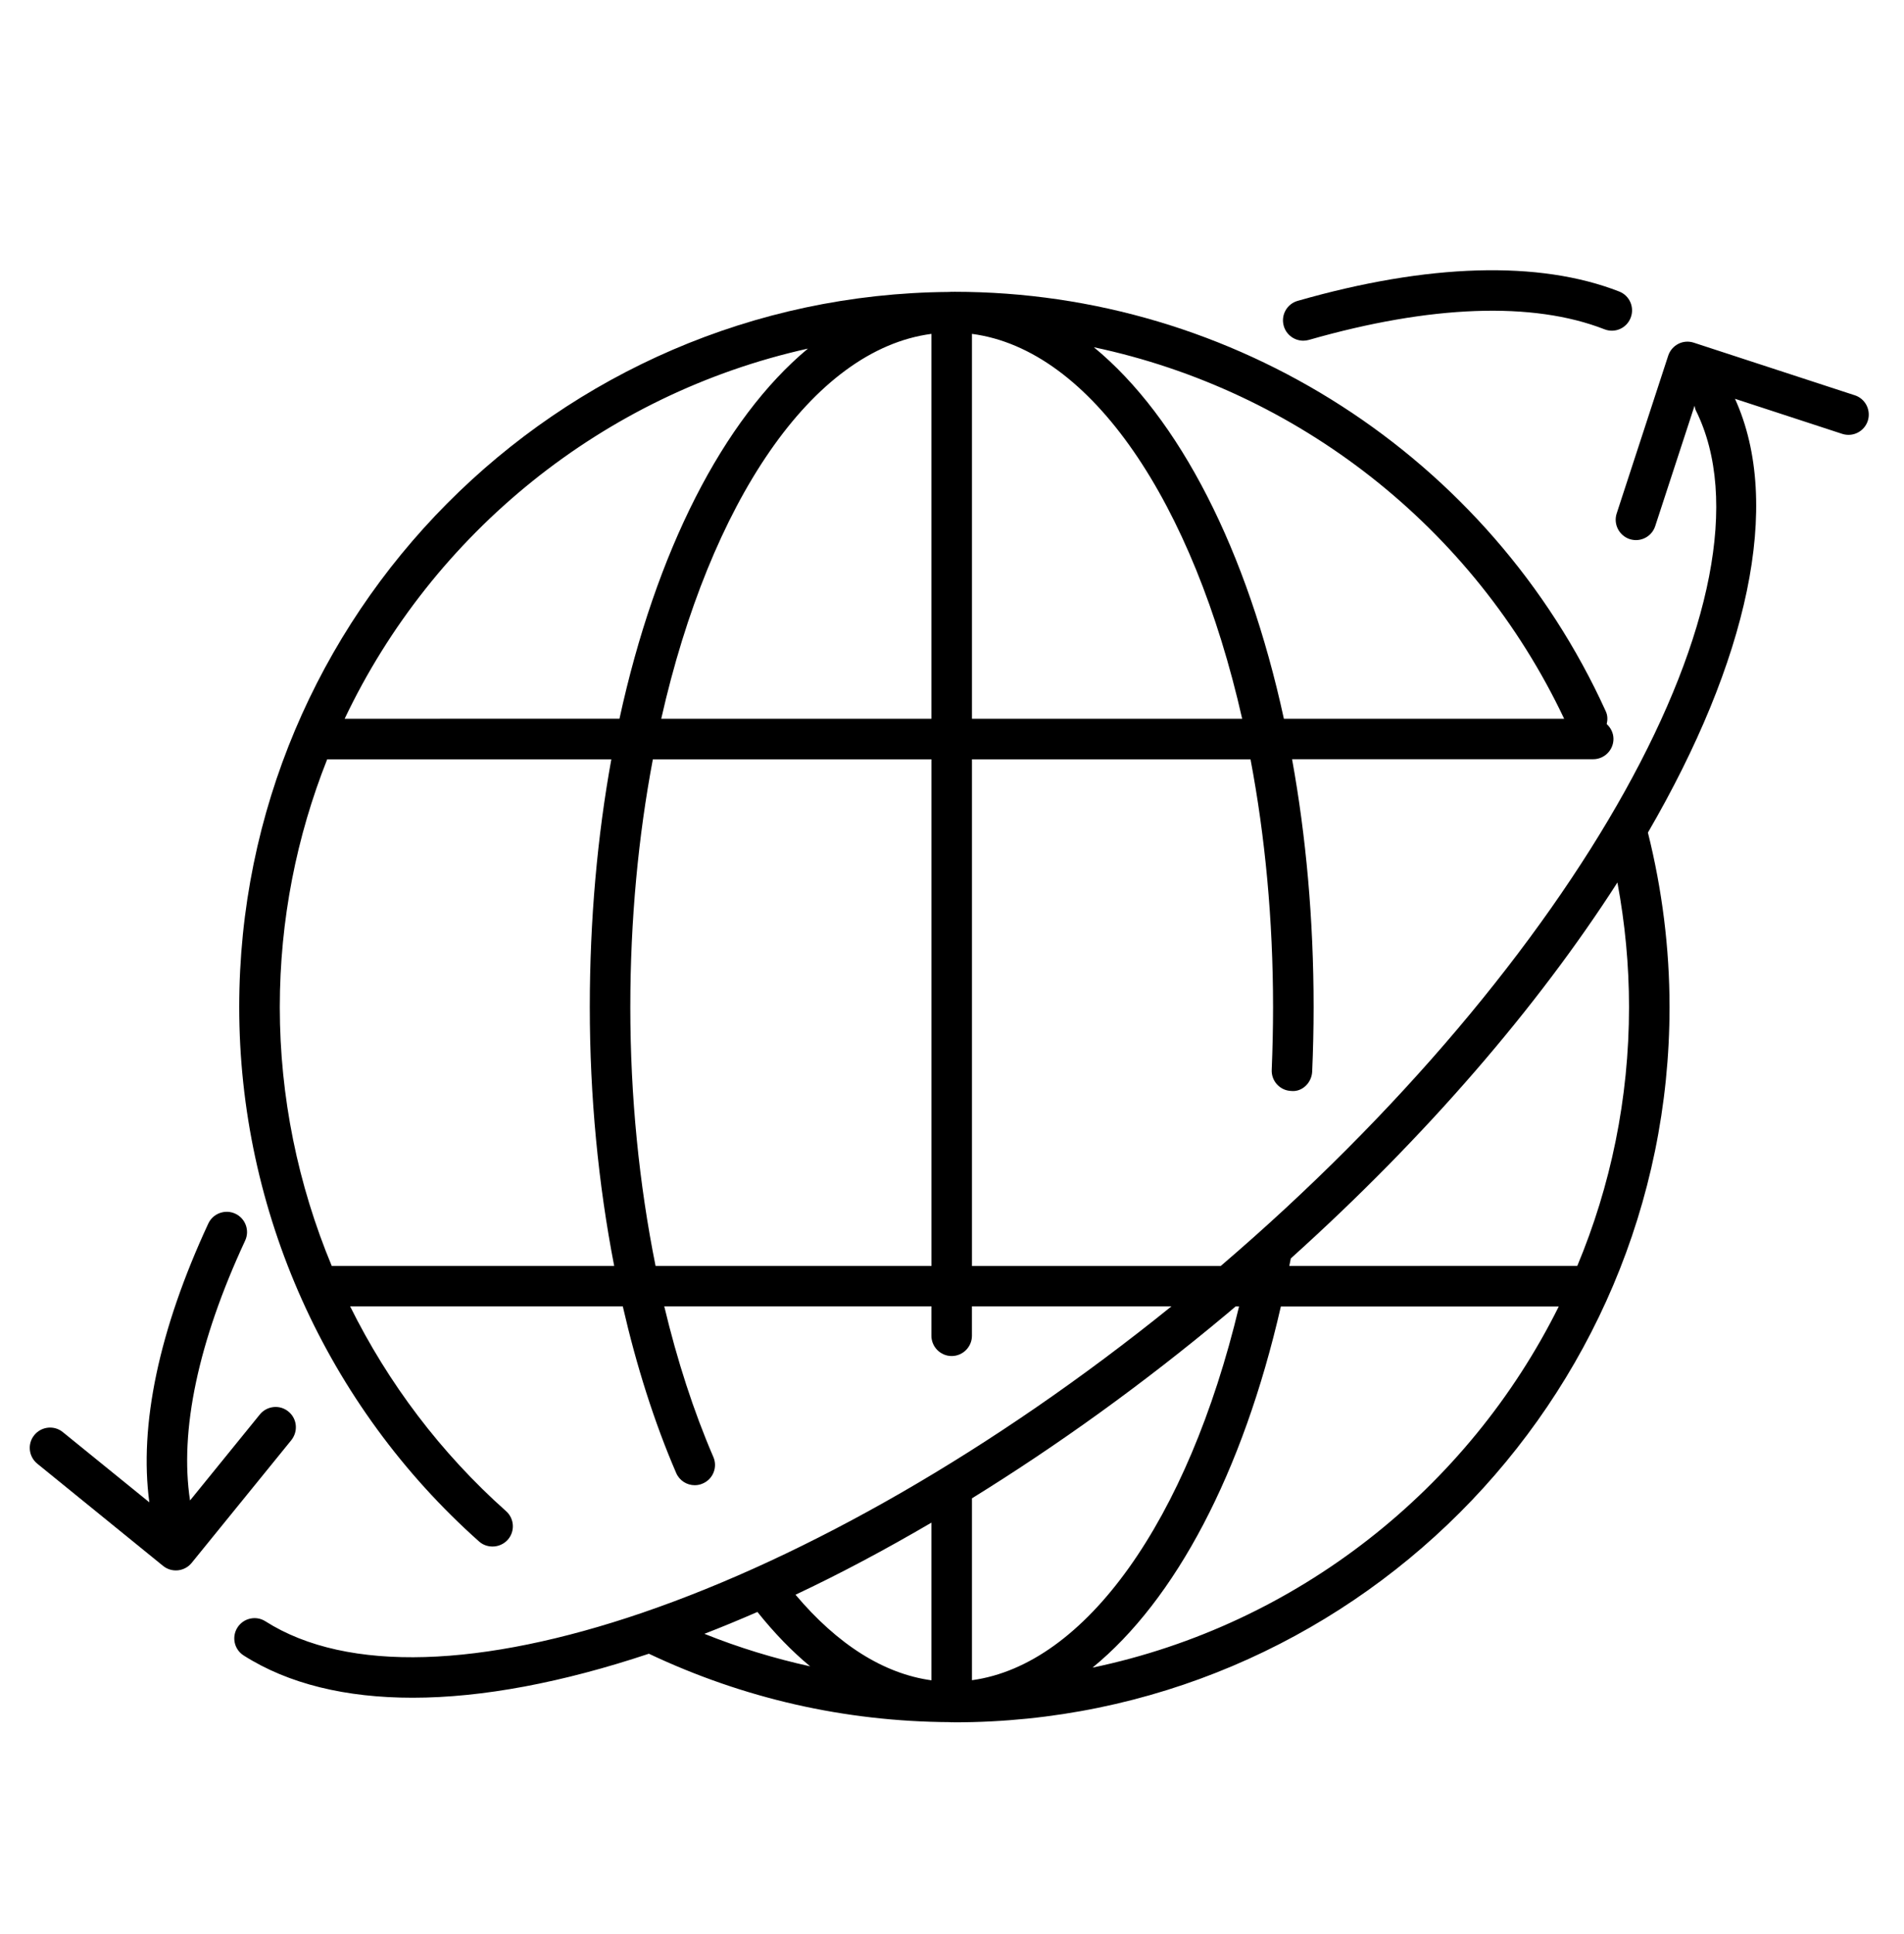 <svg width="64" height="65" viewBox="0 0 64 65" fill="none" xmlns="http://www.w3.org/2000/svg">
<path d="M62.346 13.285L56.934 11.517C56.761 11.46 56.574 11.474 56.415 11.556C56.253 11.639 56.131 11.781 56.074 11.954L54.342 17.257C54.226 17.615 54.422 17.998 54.777 18.118C54.848 18.14 54.919 18.152 54.99 18.152C55.276 18.152 55.543 17.97 55.637 17.683L56.96 13.635C56.971 13.689 56.977 13.74 57.002 13.791C59.986 19.79 52.994 32.316 41.032 42.548H32.671V25.519H42.034C42.523 28.1 42.792 30.907 42.792 33.849C42.792 34.559 42.775 35.263 42.747 35.956C42.73 36.33 43.022 36.651 43.397 36.665C43.769 36.708 44.09 36.39 44.107 36.015C44.138 35.3 44.155 34.576 44.155 33.846C44.155 30.905 43.9 28.102 43.431 25.516H53.553C53.928 25.516 54.234 25.209 54.234 24.834C54.234 24.636 54.144 24.46 54.007 24.335C54.041 24.193 54.041 24.042 53.973 23.9C50.078 15.338 41.483 9.807 32.081 9.807C32.061 9.807 32.041 9.809 32.021 9.809C32.01 9.809 32.001 9.807 31.99 9.807C31.956 9.807 31.922 9.812 31.888 9.812C18.723 9.917 8.041 20.658 8.041 33.845C8.041 40.699 10.98 47.246 16.102 51.806C16.232 51.922 16.394 51.976 16.556 51.976C16.743 51.976 16.931 51.9 17.067 51.749C17.317 51.468 17.291 51.036 17.01 50.787C14.813 48.83 13.047 46.485 11.769 43.904H20.934C21.396 45.915 21.995 47.806 22.728 49.503C22.839 49.762 23.089 49.915 23.353 49.915C23.444 49.915 23.534 49.898 23.622 49.858C23.969 49.711 24.128 49.307 23.977 48.964C23.313 47.425 22.762 45.721 22.328 43.904H31.308V44.892C31.308 45.267 31.614 45.574 31.989 45.574C32.364 45.574 32.67 45.267 32.67 44.892V43.904H39.377C33.366 48.757 27.1 52.314 21.632 54.188C21.615 54.193 21.598 54.199 21.584 54.205C16.255 56.024 11.692 56.252 8.921 54.489C8.606 54.287 8.183 54.381 7.981 54.699C7.78 55.017 7.873 55.437 8.191 55.638C9.699 56.598 11.63 57.058 13.87 57.058C16.22 57.058 18.915 56.544 21.811 55.579C24.988 57.081 28.386 57.858 31.93 57.878C31.95 57.878 31.966 57.884 31.986 57.884C31.995 57.884 32.004 57.881 32.012 57.881C32.035 57.881 32.057 57.884 32.08 57.884C45.336 57.884 56.119 47.101 56.119 33.845C56.119 31.861 55.869 29.89 55.392 27.982C58.737 22.225 59.935 16.958 58.319 13.403L61.922 14.581C62.283 14.698 62.663 14.502 62.782 14.147C62.899 13.786 62.703 13.4 62.345 13.284L62.346 13.285ZM32.671 24.157V11.221C36.686 11.749 40.109 16.897 41.754 24.157H32.671ZM31.308 11.221V24.157H22.226C23.867 16.894 27.294 11.75 31.308 11.221ZM52.577 24.157H43.156C41.927 18.504 39.647 14.038 36.768 11.67C43.611 13.12 49.519 17.697 52.577 24.157ZM27.157 11.716C24.304 14.092 22.044 18.538 20.823 24.154L11.585 24.156C14.546 17.922 20.264 13.248 27.157 11.716ZM11.151 42.546C10.015 39.815 9.405 36.865 9.405 33.849C9.405 30.908 9.973 28.1 10.998 25.519H20.549C20.08 28.103 19.825 30.908 19.825 33.849C19.825 36.853 20.111 39.797 20.645 42.546H11.151ZM22.036 42.546C21.485 39.809 21.187 36.862 21.187 33.849C21.187 30.908 21.457 28.1 21.945 25.519H31.309V42.546H22.036ZM41.649 43.908C39.928 51.106 36.487 55.949 32.671 56.469V50.356C35.522 48.593 38.415 46.52 41.251 44.147C41.345 44.067 41.439 43.988 41.532 43.908L41.649 43.908ZM26.74 53.596C28.236 52.892 29.764 52.077 31.308 51.174V56.472C29.71 56.253 28.154 55.273 26.74 53.596ZM23.677 54.91C24.265 54.683 24.858 54.436 25.46 54.175C26.025 54.882 26.618 55.495 27.232 56.003C26.019 55.736 24.832 55.373 23.677 54.91ZM36.723 56.046C39.502 53.775 41.771 49.519 43.054 43.909H52.395C49.346 50.041 43.604 54.607 36.723 56.046ZM54.757 33.846C54.757 36.927 54.138 39.863 53.019 42.543L43.338 42.546C43.355 42.461 43.372 42.378 43.389 42.293C47.946 38.193 51.688 33.832 54.367 29.659C54.623 31.036 54.757 32.438 54.757 33.846Z" fill="black"/>
<path d="M9.693 47.439C9.404 47.2 8.972 47.246 8.734 47.538L6.388 50.428C6.031 48.092 6.658 45.099 8.24 41.695C8.399 41.354 8.251 40.948 7.907 40.789C7.572 40.633 7.161 40.778 7.002 41.121C5.341 44.699 4.671 47.904 5.02 50.491L2.113 48.132C1.823 47.893 1.392 47.938 1.153 48.231C0.915 48.523 0.96 48.952 1.252 49.191L5.48 52.626C5.602 52.725 5.753 52.779 5.909 52.779C5.931 52.779 5.957 52.779 5.98 52.776C6.159 52.757 6.326 52.669 6.44 52.529L9.79 48.404C10.031 48.103 9.986 47.674 9.693 47.439Z" fill="black"/>
<path d="M43.618 10.112C43.257 10.215 43.047 10.592 43.152 10.956C43.237 11.254 43.51 11.45 43.808 11.45C43.87 11.45 43.933 11.441 43.995 11.424C48.087 10.252 51.524 10.127 53.929 11.066C54.282 11.206 54.676 11.032 54.812 10.68C54.949 10.328 54.778 9.934 54.426 9.797C51.738 8.747 48.001 8.855 43.618 10.112Z" fill="black"/>
</svg>
